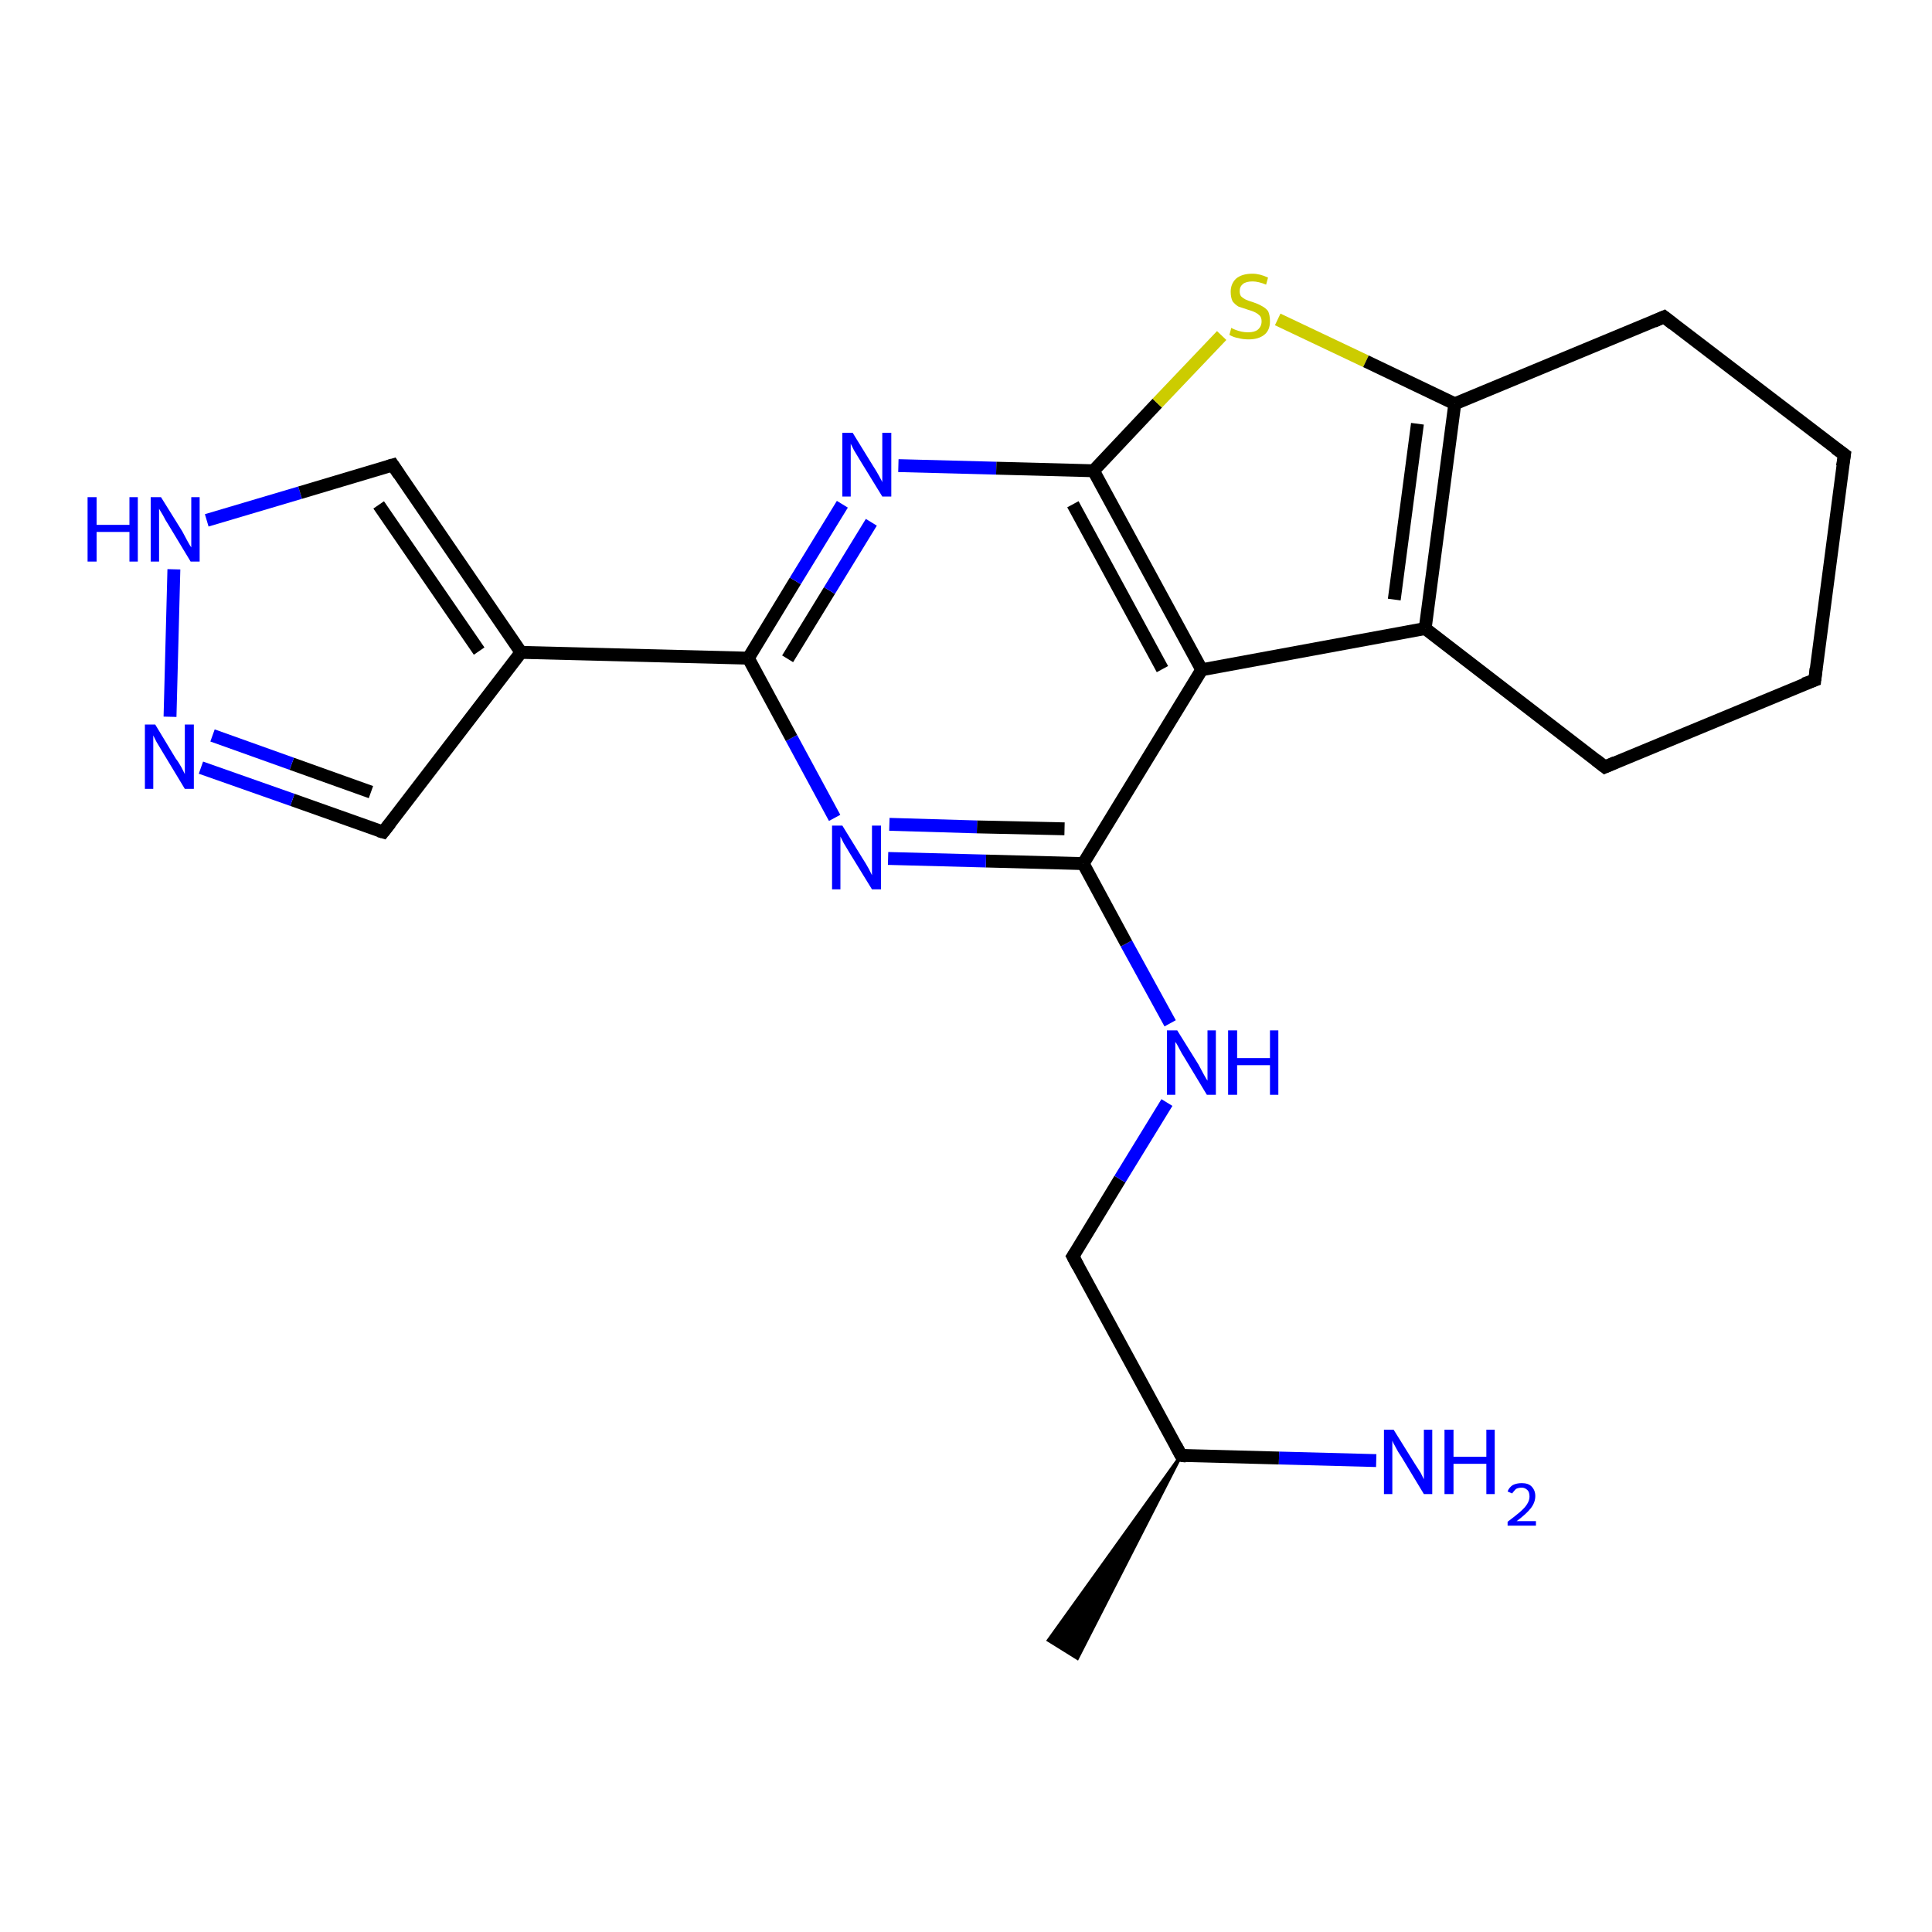 <?xml version='1.0' encoding='iso-8859-1'?>
<svg version='1.1' baseProfile='full'
              xmlns='http://www.w3.org/2000/svg'
                      xmlns:rdkit='http://www.rdkit.org/xml'
                      xmlns:xlink='http://www.w3.org/1999/xlink'
                  xml:space='preserve'
width='300px' height='300px' viewBox='0 0 300 300'>
<!-- END OF HEADER -->
<rect style='opacity:1.0;fill:#FFFFFF;stroke:none' width='300.0' height='300.0' x='0.0' y='0.0'> </rect>
<path class='bond-0 atom-1 atom-0' d='M 183.4,226.0 L 167.3,257.5 L 162.8,254.7 Z' style='fill:#000000;fill-rule:evenodd;fill-opacity:1;stroke:#000000;stroke-width:0.5px;stroke-linecap:butt;stroke-linejoin:miter;stroke-opacity:1;' />
<path class='bond-1 atom-1 atom-2' d='M 183.4,226.0 L 198.6,226.4' style='fill:none;fill-rule:evenodd;stroke:#000000;stroke-width:2.0px;stroke-linecap:butt;stroke-linejoin:miter;stroke-opacity:1' />
<path class='bond-1 atom-1 atom-2' d='M 198.6,226.4 L 213.7,226.8' style='fill:none;fill-rule:evenodd;stroke:#0000FF;stroke-width:2.0px;stroke-linecap:butt;stroke-linejoin:miter;stroke-opacity:1' />
<path class='bond-2 atom-1 atom-3' d='M 183.4,226.0 L 166.6,195.1' style='fill:none;fill-rule:evenodd;stroke:#000000;stroke-width:2.0px;stroke-linecap:butt;stroke-linejoin:miter;stroke-opacity:1' />
<path class='bond-3 atom-3 atom-4' d='M 166.6,195.1 L 173.9,183.1' style='fill:none;fill-rule:evenodd;stroke:#000000;stroke-width:2.0px;stroke-linecap:butt;stroke-linejoin:miter;stroke-opacity:1' />
<path class='bond-3 atom-3 atom-4' d='M 173.9,183.1 L 181.2,171.2' style='fill:none;fill-rule:evenodd;stroke:#0000FF;stroke-width:2.0px;stroke-linecap:butt;stroke-linejoin:miter;stroke-opacity:1' />
<path class='bond-4 atom-4 atom-5' d='M 181.7,158.9 L 174.9,146.5' style='fill:none;fill-rule:evenodd;stroke:#0000FF;stroke-width:2.0px;stroke-linecap:butt;stroke-linejoin:miter;stroke-opacity:1' />
<path class='bond-4 atom-4 atom-5' d='M 174.9,146.5 L 168.2,134.1' style='fill:none;fill-rule:evenodd;stroke:#000000;stroke-width:2.0px;stroke-linecap:butt;stroke-linejoin:miter;stroke-opacity:1' />
<path class='bond-5 atom-5 atom-6' d='M 168.2,134.1 L 153.1,133.7' style='fill:none;fill-rule:evenodd;stroke:#000000;stroke-width:2.0px;stroke-linecap:butt;stroke-linejoin:miter;stroke-opacity:1' />
<path class='bond-5 atom-5 atom-6' d='M 153.1,133.7 L 137.9,133.3' style='fill:none;fill-rule:evenodd;stroke:#0000FF;stroke-width:2.0px;stroke-linecap:butt;stroke-linejoin:miter;stroke-opacity:1' />
<path class='bond-5 atom-5 atom-6' d='M 165.3,128.7 L 151.7,128.4' style='fill:none;fill-rule:evenodd;stroke:#000000;stroke-width:2.0px;stroke-linecap:butt;stroke-linejoin:miter;stroke-opacity:1' />
<path class='bond-5 atom-5 atom-6' d='M 151.7,128.4 L 138.1,128.0' style='fill:none;fill-rule:evenodd;stroke:#0000FF;stroke-width:2.0px;stroke-linecap:butt;stroke-linejoin:miter;stroke-opacity:1' />
<path class='bond-6 atom-6 atom-7' d='M 129.6,127.0 L 122.9,114.6' style='fill:none;fill-rule:evenodd;stroke:#0000FF;stroke-width:2.0px;stroke-linecap:butt;stroke-linejoin:miter;stroke-opacity:1' />
<path class='bond-6 atom-6 atom-7' d='M 122.9,114.6 L 116.2,102.2' style='fill:none;fill-rule:evenodd;stroke:#000000;stroke-width:2.0px;stroke-linecap:butt;stroke-linejoin:miter;stroke-opacity:1' />
<path class='bond-7 atom-7 atom-8' d='M 116.2,102.2 L 80.9,101.3' style='fill:none;fill-rule:evenodd;stroke:#000000;stroke-width:2.0px;stroke-linecap:butt;stroke-linejoin:miter;stroke-opacity:1' />
<path class='bond-8 atom-8 atom-9' d='M 80.9,101.3 L 59.5,129.2' style='fill:none;fill-rule:evenodd;stroke:#000000;stroke-width:2.0px;stroke-linecap:butt;stroke-linejoin:miter;stroke-opacity:1' />
<path class='bond-9 atom-9 atom-10' d='M 59.5,129.2 L 45.4,124.2' style='fill:none;fill-rule:evenodd;stroke:#000000;stroke-width:2.0px;stroke-linecap:butt;stroke-linejoin:miter;stroke-opacity:1' />
<path class='bond-9 atom-9 atom-10' d='M 45.4,124.2 L 31.2,119.2' style='fill:none;fill-rule:evenodd;stroke:#0000FF;stroke-width:2.0px;stroke-linecap:butt;stroke-linejoin:miter;stroke-opacity:1' />
<path class='bond-9 atom-9 atom-10' d='M 57.6,123.0 L 45.3,118.6' style='fill:none;fill-rule:evenodd;stroke:#000000;stroke-width:2.0px;stroke-linecap:butt;stroke-linejoin:miter;stroke-opacity:1' />
<path class='bond-9 atom-9 atom-10' d='M 45.3,118.6 L 33.0,114.2' style='fill:none;fill-rule:evenodd;stroke:#0000FF;stroke-width:2.0px;stroke-linecap:butt;stroke-linejoin:miter;stroke-opacity:1' />
<path class='bond-10 atom-10 atom-11' d='M 26.4,111.3 L 27.0,88.4' style='fill:none;fill-rule:evenodd;stroke:#0000FF;stroke-width:2.0px;stroke-linecap:butt;stroke-linejoin:miter;stroke-opacity:1' />
<path class='bond-11 atom-11 atom-12' d='M 32.1,80.8 L 46.6,76.5' style='fill:none;fill-rule:evenodd;stroke:#0000FF;stroke-width:2.0px;stroke-linecap:butt;stroke-linejoin:miter;stroke-opacity:1' />
<path class='bond-11 atom-11 atom-12' d='M 46.6,76.5 L 61.0,72.2' style='fill:none;fill-rule:evenodd;stroke:#000000;stroke-width:2.0px;stroke-linecap:butt;stroke-linejoin:miter;stroke-opacity:1' />
<path class='bond-12 atom-7 atom-13' d='M 116.2,102.2 L 123.5,90.2' style='fill:none;fill-rule:evenodd;stroke:#000000;stroke-width:2.0px;stroke-linecap:butt;stroke-linejoin:miter;stroke-opacity:1' />
<path class='bond-12 atom-7 atom-13' d='M 123.5,90.2 L 130.8,78.3' style='fill:none;fill-rule:evenodd;stroke:#0000FF;stroke-width:2.0px;stroke-linecap:butt;stroke-linejoin:miter;stroke-opacity:1' />
<path class='bond-12 atom-7 atom-13' d='M 122.3,102.3 L 128.8,91.7' style='fill:none;fill-rule:evenodd;stroke:#000000;stroke-width:2.0px;stroke-linecap:butt;stroke-linejoin:miter;stroke-opacity:1' />
<path class='bond-12 atom-7 atom-13' d='M 128.8,91.7 L 135.3,81.1' style='fill:none;fill-rule:evenodd;stroke:#0000FF;stroke-width:2.0px;stroke-linecap:butt;stroke-linejoin:miter;stroke-opacity:1' />
<path class='bond-13 atom-13 atom-14' d='M 139.5,72.3 L 154.7,72.7' style='fill:none;fill-rule:evenodd;stroke:#0000FF;stroke-width:2.0px;stroke-linecap:butt;stroke-linejoin:miter;stroke-opacity:1' />
<path class='bond-13 atom-13 atom-14' d='M 154.7,72.7 L 169.8,73.1' style='fill:none;fill-rule:evenodd;stroke:#000000;stroke-width:2.0px;stroke-linecap:butt;stroke-linejoin:miter;stroke-opacity:1' />
<path class='bond-14 atom-14 atom-15' d='M 169.8,73.1 L 179.7,62.6' style='fill:none;fill-rule:evenodd;stroke:#000000;stroke-width:2.0px;stroke-linecap:butt;stroke-linejoin:miter;stroke-opacity:1' />
<path class='bond-14 atom-14 atom-15' d='M 179.7,62.6 L 189.7,52.1' style='fill:none;fill-rule:evenodd;stroke:#CCCC00;stroke-width:2.0px;stroke-linecap:butt;stroke-linejoin:miter;stroke-opacity:1' />
<path class='bond-15 atom-15 atom-16' d='M 198.4,49.6 L 212.1,56.1' style='fill:none;fill-rule:evenodd;stroke:#CCCC00;stroke-width:2.0px;stroke-linecap:butt;stroke-linejoin:miter;stroke-opacity:1' />
<path class='bond-15 atom-15 atom-16' d='M 212.1,56.1 L 225.9,62.7' style='fill:none;fill-rule:evenodd;stroke:#000000;stroke-width:2.0px;stroke-linecap:butt;stroke-linejoin:miter;stroke-opacity:1' />
<path class='bond-16 atom-16 atom-17' d='M 225.9,62.7 L 221.3,97.6' style='fill:none;fill-rule:evenodd;stroke:#000000;stroke-width:2.0px;stroke-linecap:butt;stroke-linejoin:miter;stroke-opacity:1' />
<path class='bond-16 atom-16 atom-17' d='M 220.1,65.8 L 216.5,93.1' style='fill:none;fill-rule:evenodd;stroke:#000000;stroke-width:2.0px;stroke-linecap:butt;stroke-linejoin:miter;stroke-opacity:1' />
<path class='bond-17 atom-17 atom-18' d='M 221.3,97.6 L 186.6,104.0' style='fill:none;fill-rule:evenodd;stroke:#000000;stroke-width:2.0px;stroke-linecap:butt;stroke-linejoin:miter;stroke-opacity:1' />
<path class='bond-18 atom-17 atom-19' d='M 221.3,97.6 L 249.2,119.1' style='fill:none;fill-rule:evenodd;stroke:#000000;stroke-width:2.0px;stroke-linecap:butt;stroke-linejoin:miter;stroke-opacity:1' />
<path class='bond-19 atom-19 atom-20' d='M 249.2,119.1 L 281.8,105.6' style='fill:none;fill-rule:evenodd;stroke:#000000;stroke-width:2.0px;stroke-linecap:butt;stroke-linejoin:miter;stroke-opacity:1' />
<path class='bond-20 atom-20 atom-21' d='M 281.8,105.6 L 286.4,70.6' style='fill:none;fill-rule:evenodd;stroke:#000000;stroke-width:2.0px;stroke-linecap:butt;stroke-linejoin:miter;stroke-opacity:1' />
<path class='bond-21 atom-21 atom-22' d='M 286.4,70.6 L 258.4,49.2' style='fill:none;fill-rule:evenodd;stroke:#000000;stroke-width:2.0px;stroke-linecap:butt;stroke-linejoin:miter;stroke-opacity:1' />
<path class='bond-22 atom-18 atom-5' d='M 186.6,104.0 L 168.2,134.1' style='fill:none;fill-rule:evenodd;stroke:#000000;stroke-width:2.0px;stroke-linecap:butt;stroke-linejoin:miter;stroke-opacity:1' />
<path class='bond-23 atom-12 atom-8' d='M 61.0,72.2 L 80.9,101.3' style='fill:none;fill-rule:evenodd;stroke:#000000;stroke-width:2.0px;stroke-linecap:butt;stroke-linejoin:miter;stroke-opacity:1' />
<path class='bond-23 atom-12 atom-8' d='M 58.8,78.4 L 74.4,101.1' style='fill:none;fill-rule:evenodd;stroke:#000000;stroke-width:2.0px;stroke-linecap:butt;stroke-linejoin:miter;stroke-opacity:1' />
<path class='bond-24 atom-18 atom-14' d='M 186.6,104.0 L 169.8,73.1' style='fill:none;fill-rule:evenodd;stroke:#000000;stroke-width:2.0px;stroke-linecap:butt;stroke-linejoin:miter;stroke-opacity:1' />
<path class='bond-24 atom-18 atom-14' d='M 180.5,103.9 L 166.6,78.3' style='fill:none;fill-rule:evenodd;stroke:#000000;stroke-width:2.0px;stroke-linecap:butt;stroke-linejoin:miter;stroke-opacity:1' />
<path class='bond-25 atom-22 atom-16' d='M 258.4,49.2 L 225.9,62.7' style='fill:none;fill-rule:evenodd;stroke:#000000;stroke-width:2.0px;stroke-linecap:butt;stroke-linejoin:miter;stroke-opacity:1' />
<path d='M 184.2,226.1 L 183.4,226.0 L 182.6,224.5' style='fill:none;stroke:#000000;stroke-width:2.0px;stroke-linecap:butt;stroke-linejoin:miter;stroke-opacity:1;' />
<path d='M 167.4,196.6 L 166.6,195.1 L 167.0,194.5' style='fill:none;stroke:#000000;stroke-width:2.0px;stroke-linecap:butt;stroke-linejoin:miter;stroke-opacity:1;' />
<path d='M 60.6,127.8 L 59.5,129.2 L 58.8,129.0' style='fill:none;stroke:#000000;stroke-width:2.0px;stroke-linecap:butt;stroke-linejoin:miter;stroke-opacity:1;' />
<path d='M 60.3,72.4 L 61.0,72.2 L 62.0,73.7' style='fill:none;stroke:#000000;stroke-width:2.0px;stroke-linecap:butt;stroke-linejoin:miter;stroke-opacity:1;' />
<path d='M 247.8,118.0 L 249.2,119.1 L 250.8,118.4' style='fill:none;stroke:#000000;stroke-width:2.0px;stroke-linecap:butt;stroke-linejoin:miter;stroke-opacity:1;' />
<path d='M 280.1,106.2 L 281.8,105.6 L 282.0,103.8' style='fill:none;stroke:#000000;stroke-width:2.0px;stroke-linecap:butt;stroke-linejoin:miter;stroke-opacity:1;' />
<path d='M 286.1,72.4 L 286.4,70.6 L 285.0,69.6' style='fill:none;stroke:#000000;stroke-width:2.0px;stroke-linecap:butt;stroke-linejoin:miter;stroke-opacity:1;' />
<path d='M 259.8,50.3 L 258.4,49.2 L 256.8,49.9' style='fill:none;stroke:#000000;stroke-width:2.0px;stroke-linecap:butt;stroke-linejoin:miter;stroke-opacity:1;' />
<path class='atom-2' d='M 216.4 222.0
L 219.7 227.3
Q 220.0 227.8, 220.6 228.7
Q 221.1 229.7, 221.1 229.7
L 221.1 222.0
L 222.4 222.0
L 222.4 232.0
L 221.1 232.0
L 217.6 226.2
Q 217.1 225.5, 216.7 224.7
Q 216.3 224.0, 216.2 223.7
L 216.2 232.0
L 214.9 232.0
L 214.9 222.0
L 216.4 222.0
' fill='#0000FF'/>
<path class='atom-2' d='M 224.3 222.0
L 225.7 222.0
L 225.7 226.2
L 230.8 226.2
L 230.8 222.0
L 232.1 222.0
L 232.1 232.0
L 230.8 232.0
L 230.8 227.3
L 225.7 227.3
L 225.7 232.0
L 224.3 232.0
L 224.3 222.0
' fill='#0000FF'/>
<path class='atom-2' d='M 234.1 231.6
Q 234.3 231.0, 234.9 230.6
Q 235.5 230.3, 236.3 230.3
Q 237.3 230.3, 237.8 230.8
Q 238.4 231.4, 238.4 232.3
Q 238.4 233.3, 237.7 234.2
Q 237.0 235.1, 235.5 236.2
L 238.5 236.2
L 238.5 236.9
L 234.1 236.9
L 234.1 236.3
Q 235.3 235.4, 236.0 234.8
Q 236.8 234.1, 237.1 233.6
Q 237.5 233.0, 237.5 232.4
Q 237.5 231.7, 237.2 231.4
Q 236.8 231.0, 236.3 231.0
Q 235.8 231.0, 235.4 231.2
Q 235.1 231.5, 234.8 231.9
L 234.1 231.6
' fill='#0000FF'/>
<path class='atom-4' d='M 182.8 160.0
L 186.1 165.3
Q 186.4 165.9, 186.9 166.8
Q 187.4 167.7, 187.5 167.8
L 187.5 160.0
L 188.8 160.0
L 188.8 170.0
L 187.4 170.0
L 183.9 164.2
Q 183.5 163.6, 183.1 162.8
Q 182.7 162.0, 182.5 161.8
L 182.5 170.0
L 181.2 170.0
L 181.2 160.0
L 182.8 160.0
' fill='#0000FF'/>
<path class='atom-4' d='M 190.7 160.0
L 192.1 160.0
L 192.1 164.3
L 197.2 164.3
L 197.2 160.0
L 198.5 160.0
L 198.5 170.0
L 197.2 170.0
L 197.2 165.4
L 192.1 165.4
L 192.1 170.0
L 190.7 170.0
L 190.7 160.0
' fill='#0000FF'/>
<path class='atom-6' d='M 130.8 128.2
L 134.0 133.4
Q 134.4 134.0, 134.9 134.9
Q 135.4 135.9, 135.4 135.9
L 135.4 128.2
L 136.8 128.2
L 136.8 138.1
L 135.4 138.1
L 131.9 132.4
Q 131.5 131.7, 131.0 130.9
Q 130.6 130.1, 130.5 129.9
L 130.5 138.1
L 129.2 138.1
L 129.2 128.2
L 130.8 128.2
' fill='#0000FF'/>
<path class='atom-10' d='M 24.1 112.5
L 27.3 117.8
Q 27.7 118.3, 28.2 119.2
Q 28.7 120.2, 28.7 120.2
L 28.7 112.5
L 30.1 112.5
L 30.1 122.5
L 28.7 122.5
L 25.2 116.7
Q 24.8 116.0, 24.3 115.2
Q 23.9 114.4, 23.8 114.2
L 23.8 122.5
L 22.5 122.5
L 22.5 112.5
L 24.1 112.5
' fill='#0000FF'/>
<path class='atom-11' d='M 13.6 77.2
L 15.0 77.2
L 15.0 81.5
L 20.1 81.5
L 20.1 77.2
L 21.4 77.2
L 21.4 87.2
L 20.1 87.2
L 20.1 82.6
L 15.0 82.6
L 15.0 87.2
L 13.6 87.2
L 13.6 77.2
' fill='#0000FF'/>
<path class='atom-11' d='M 25.0 77.2
L 28.3 82.5
Q 28.6 83.1, 29.1 84.0
Q 29.6 84.9, 29.7 85.0
L 29.7 77.2
L 31.0 77.2
L 31.0 87.2
L 29.6 87.2
L 26.1 81.4
Q 25.7 80.8, 25.3 80.0
Q 24.8 79.2, 24.7 79.0
L 24.7 87.2
L 23.4 87.2
L 23.4 77.2
L 25.0 77.2
' fill='#0000FF'/>
<path class='atom-13' d='M 132.4 67.2
L 135.6 72.4
Q 136.0 73.0, 136.5 73.9
Q 137.0 74.8, 137.0 74.9
L 137.0 67.2
L 138.4 67.2
L 138.4 77.1
L 137.0 77.1
L 133.5 71.4
Q 133.1 70.7, 132.6 69.9
Q 132.2 69.1, 132.1 68.9
L 132.1 77.1
L 130.8 77.1
L 130.8 67.2
L 132.4 67.2
' fill='#0000FF'/>
<path class='atom-15' d='M 191.2 50.9
Q 191.3 51.0, 191.8 51.2
Q 192.3 51.4, 192.8 51.5
Q 193.3 51.6, 193.8 51.6
Q 194.8 51.6, 195.3 51.2
Q 195.9 50.7, 195.9 49.9
Q 195.9 49.3, 195.6 49.0
Q 195.3 48.7, 194.9 48.5
Q 194.5 48.3, 193.8 48.1
Q 192.9 47.8, 192.3 47.6
Q 191.8 47.3, 191.4 46.8
Q 191.1 46.2, 191.1 45.3
Q 191.1 44.1, 191.9 43.3
Q 192.8 42.5, 194.5 42.5
Q 195.6 42.5, 196.9 43.1
L 196.6 44.2
Q 195.4 43.7, 194.5 43.7
Q 193.5 43.7, 193.0 44.1
Q 192.5 44.5, 192.5 45.2
Q 192.5 45.7, 192.7 46.0
Q 193.0 46.3, 193.4 46.5
Q 193.8 46.7, 194.5 46.9
Q 195.4 47.2, 195.9 47.5
Q 196.5 47.8, 196.9 48.3
Q 197.2 48.9, 197.2 49.9
Q 197.2 51.3, 196.3 52.0
Q 195.4 52.7, 193.9 52.7
Q 193.0 52.7, 192.3 52.5
Q 191.6 52.4, 190.9 52.0
L 191.2 50.9
' fill='#CCCC00'/>
</svg>
